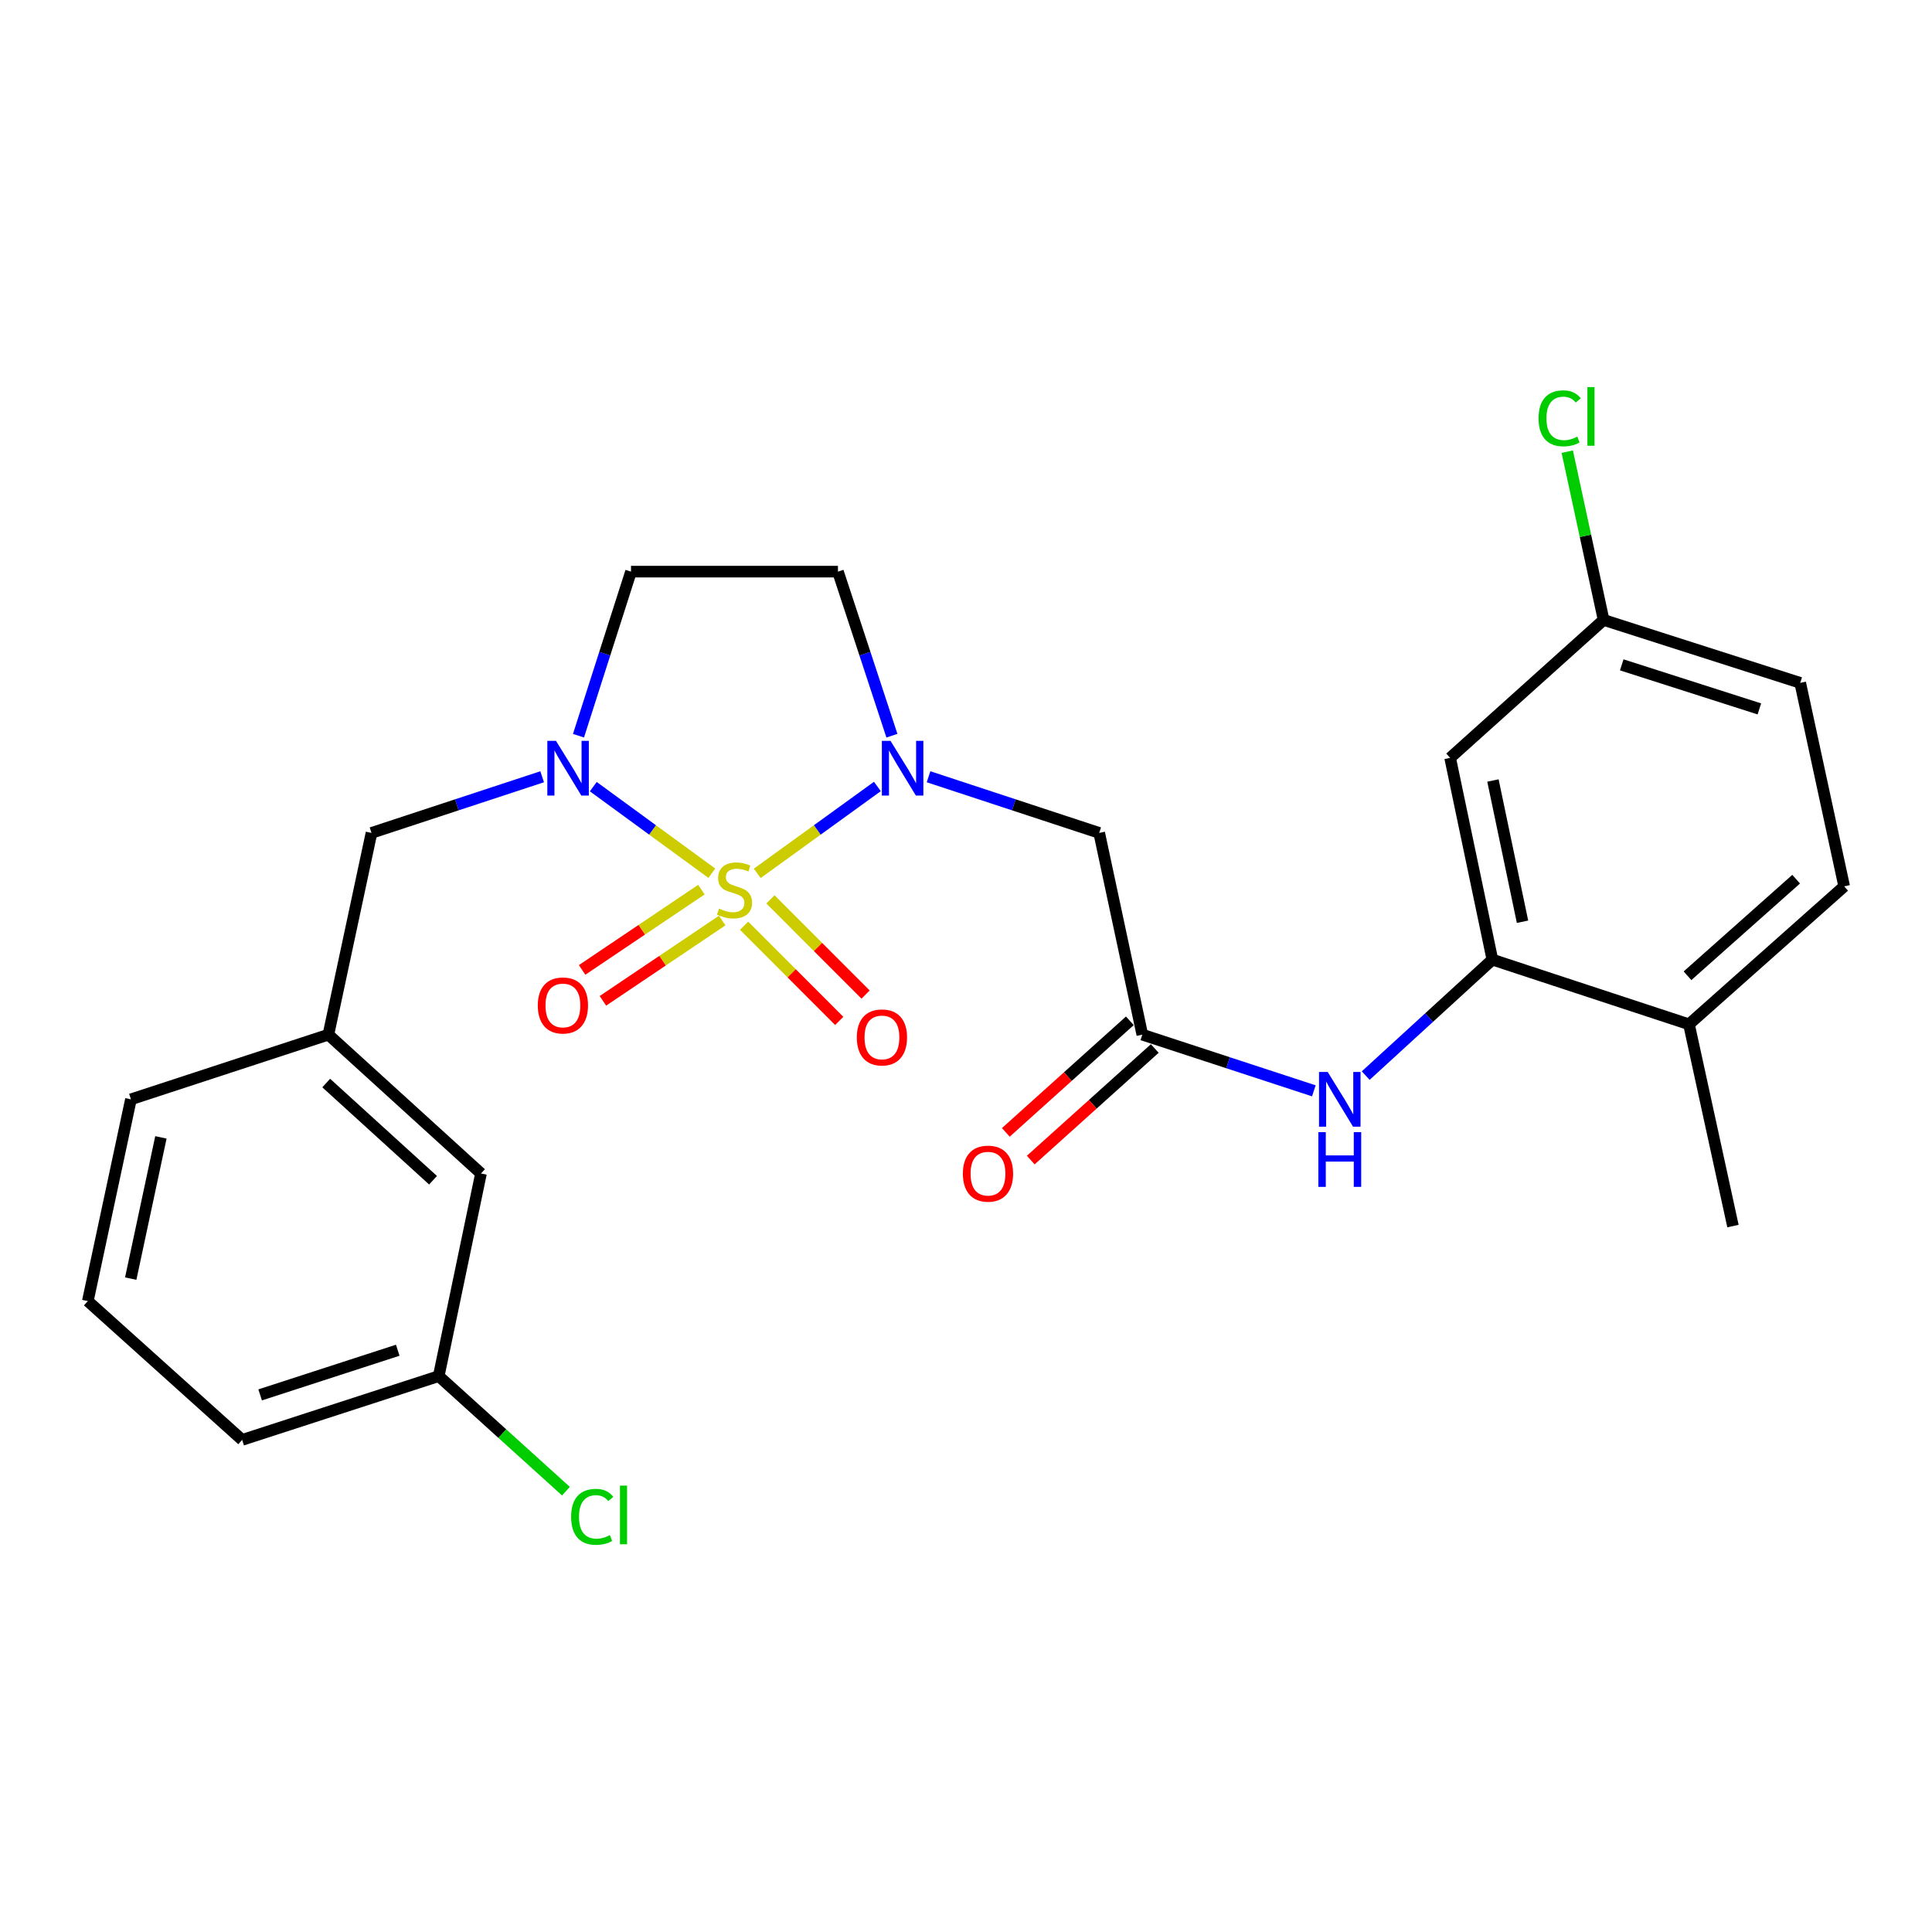 <?xml version='1.0' encoding='iso-8859-1'?>
<svg version='1.1' baseProfile='full'
              xmlns='http://www.w3.org/2000/svg'
                      xmlns:rdkit='http://www.rdkit.org/xml'
                      xmlns:xlink='http://www.w3.org/1999/xlink'
                  xml:space='preserve'
width='1000px' height='1000px' viewBox='0 0 1000 1000'>
<!-- END OF HEADER -->
<rect style='opacity:1.0;fill:#FFFFFF;stroke:none' width='1000' height='1000' x='0' y='0'> </rect>
<path class='bond-0' d='M 391.946,452.05 L 423.039,429.564' style='fill:none;fill-rule:evenodd;stroke:#CCCC00;stroke-width:6px;stroke-linecap:butt;stroke-linejoin:miter;stroke-opacity:1' />
<path class='bond-0' d='M 423.039,429.564 L 454.131,407.078' style='fill:none;fill-rule:evenodd;stroke:#0000FF;stroke-width:6px;stroke-linecap:butt;stroke-linejoin:miter;stroke-opacity:1' />
<path class='bond-1' d='M 368.434,451.977 L 337.758,429.568' style='fill:none;fill-rule:evenodd;stroke:#CCCC00;stroke-width:6px;stroke-linecap:butt;stroke-linejoin:miter;stroke-opacity:1' />
<path class='bond-1' d='M 337.758,429.568 L 307.081,407.16' style='fill:none;fill-rule:evenodd;stroke:#0000FF;stroke-width:6px;stroke-linecap:butt;stroke-linejoin:miter;stroke-opacity:1' />
<path class='bond-8' d='M 385.14,479.157 L 409.764,503.787' style='fill:none;fill-rule:evenodd;stroke:#CCCC00;stroke-width:6px;stroke-linecap:butt;stroke-linejoin:miter;stroke-opacity:1' />
<path class='bond-8' d='M 409.764,503.787 L 434.388,528.418' style='fill:none;fill-rule:evenodd;stroke:#FF0000;stroke-width:6px;stroke-linecap:butt;stroke-linejoin:miter;stroke-opacity:1' />
<path class='bond-8' d='M 398.779,465.522 L 423.403,490.152' style='fill:none;fill-rule:evenodd;stroke:#CCCC00;stroke-width:6px;stroke-linecap:butt;stroke-linejoin:miter;stroke-opacity:1' />
<path class='bond-8' d='M 423.403,490.152 L 448.027,514.783' style='fill:none;fill-rule:evenodd;stroke:#FF0000;stroke-width:6px;stroke-linecap:butt;stroke-linejoin:miter;stroke-opacity:1' />
<path class='bond-9' d='M 363.04,460.471 L 332.169,481.251' style='fill:none;fill-rule:evenodd;stroke:#CCCC00;stroke-width:6px;stroke-linecap:butt;stroke-linejoin:miter;stroke-opacity:1' />
<path class='bond-9' d='M 332.169,481.251 L 301.297,502.031' style='fill:none;fill-rule:evenodd;stroke:#FF0000;stroke-width:6px;stroke-linecap:butt;stroke-linejoin:miter;stroke-opacity:1' />
<path class='bond-9' d='M 373.809,476.471 L 342.938,497.25' style='fill:none;fill-rule:evenodd;stroke:#CCCC00;stroke-width:6px;stroke-linecap:butt;stroke-linejoin:miter;stroke-opacity:1' />
<path class='bond-9' d='M 342.938,497.25 L 312.066,518.03' style='fill:none;fill-rule:evenodd;stroke:#FF0000;stroke-width:6px;stroke-linecap:butt;stroke-linejoin:miter;stroke-opacity:1' />
<path class='bond-2' d='M 480.611,402.047 L 524.779,416.581' style='fill:none;fill-rule:evenodd;stroke:#0000FF;stroke-width:6px;stroke-linecap:butt;stroke-linejoin:miter;stroke-opacity:1' />
<path class='bond-2' d='M 524.779,416.581 L 568.947,431.115' style='fill:none;fill-rule:evenodd;stroke:#000000;stroke-width:6px;stroke-linecap:butt;stroke-linejoin:miter;stroke-opacity:1' />
<path class='bond-6' d='M 461.654,380.794 L 447.687,338.336' style='fill:none;fill-rule:evenodd;stroke:#0000FF;stroke-width:6px;stroke-linecap:butt;stroke-linejoin:miter;stroke-opacity:1' />
<path class='bond-6' d='M 447.687,338.336 L 433.721,295.878' style='fill:none;fill-rule:evenodd;stroke:#000000;stroke-width:6px;stroke-linecap:butt;stroke-linejoin:miter;stroke-opacity:1' />
<path class='bond-7' d='M 299.426,380.801 L 313.018,338.34' style='fill:none;fill-rule:evenodd;stroke:#0000FF;stroke-width:6px;stroke-linecap:butt;stroke-linejoin:miter;stroke-opacity:1' />
<path class='bond-7' d='M 313.018,338.34 L 326.61,295.878' style='fill:none;fill-rule:evenodd;stroke:#000000;stroke-width:6px;stroke-linecap:butt;stroke-linejoin:miter;stroke-opacity:1' />
<path class='bond-10' d='M 280.62,402.047 L 236.452,416.581' style='fill:none;fill-rule:evenodd;stroke:#0000FF;stroke-width:6px;stroke-linecap:butt;stroke-linejoin:miter;stroke-opacity:1' />
<path class='bond-10' d='M 236.452,416.581 L 192.284,431.115' style='fill:none;fill-rule:evenodd;stroke:#000000;stroke-width:6px;stroke-linecap:butt;stroke-linejoin:miter;stroke-opacity:1' />
<path class='bond-3' d='M 568.947,431.115 L 591.254,535.537' style='fill:none;fill-rule:evenodd;stroke:#000000;stroke-width:6px;stroke-linecap:butt;stroke-linejoin:miter;stroke-opacity:1' />
<path class='bond-5' d='M 591.254,535.537 L 635.647,550.074' style='fill:none;fill-rule:evenodd;stroke:#000000;stroke-width:6px;stroke-linecap:butt;stroke-linejoin:miter;stroke-opacity:1' />
<path class='bond-5' d='M 635.647,550.074 L 680.04,564.611' style='fill:none;fill-rule:evenodd;stroke:#0000FF;stroke-width:6px;stroke-linecap:butt;stroke-linejoin:miter;stroke-opacity:1' />
<path class='bond-13' d='M 584.805,528.368 L 552.71,557.242' style='fill:none;fill-rule:evenodd;stroke:#000000;stroke-width:6px;stroke-linecap:butt;stroke-linejoin:miter;stroke-opacity:1' />
<path class='bond-13' d='M 552.71,557.242 L 520.615,586.117' style='fill:none;fill-rule:evenodd;stroke:#FF0000;stroke-width:6px;stroke-linecap:butt;stroke-linejoin:miter;stroke-opacity:1' />
<path class='bond-13' d='M 597.704,542.705 L 565.609,571.58' style='fill:none;fill-rule:evenodd;stroke:#000000;stroke-width:6px;stroke-linecap:butt;stroke-linejoin:miter;stroke-opacity:1' />
<path class='bond-13' d='M 565.609,571.58 L 533.514,600.454' style='fill:none;fill-rule:evenodd;stroke:#FF0000;stroke-width:6px;stroke-linecap:butt;stroke-linejoin:miter;stroke-opacity:1' />
<path class='bond-4' d='M 772.455,496.708 L 739.671,526.717' style='fill:none;fill-rule:evenodd;stroke:#000000;stroke-width:6px;stroke-linecap:butt;stroke-linejoin:miter;stroke-opacity:1' />
<path class='bond-4' d='M 739.671,526.717 L 706.886,556.727' style='fill:none;fill-rule:evenodd;stroke:#0000FF;stroke-width:6px;stroke-linecap:butt;stroke-linejoin:miter;stroke-opacity:1' />
<path class='bond-11' d='M 772.455,496.708 L 750.587,392.275' style='fill:none;fill-rule:evenodd;stroke:#000000;stroke-width:6px;stroke-linecap:butt;stroke-linejoin:miter;stroke-opacity:1' />
<path class='bond-11' d='M 788.051,477.09 L 772.744,403.987' style='fill:none;fill-rule:evenodd;stroke:#000000;stroke-width:6px;stroke-linecap:butt;stroke-linejoin:miter;stroke-opacity:1' />
<path class='bond-12' d='M 772.455,496.708 L 874.209,530.179' style='fill:none;fill-rule:evenodd;stroke:#000000;stroke-width:6px;stroke-linecap:butt;stroke-linejoin:miter;stroke-opacity:1' />
<path class='bond-26' d='M 433.721,295.878 L 326.61,295.878' style='fill:none;fill-rule:evenodd;stroke:#000000;stroke-width:6px;stroke-linecap:butt;stroke-linejoin:miter;stroke-opacity:1' />
<path class='bond-14' d='M 192.284,431.115 L 169.977,535.537' style='fill:none;fill-rule:evenodd;stroke:#000000;stroke-width:6px;stroke-linecap:butt;stroke-linejoin:miter;stroke-opacity:1' />
<path class='bond-16' d='M 750.587,392.275 L 830.023,320.875' style='fill:none;fill-rule:evenodd;stroke:#000000;stroke-width:6px;stroke-linecap:butt;stroke-linejoin:miter;stroke-opacity:1' />
<path class='bond-15' d='M 874.209,530.179 L 954.545,458.768' style='fill:none;fill-rule:evenodd;stroke:#000000;stroke-width:6px;stroke-linecap:butt;stroke-linejoin:miter;stroke-opacity:1' />
<path class='bond-15' d='M 873.447,505.053 L 929.682,455.066' style='fill:none;fill-rule:evenodd;stroke:#000000;stroke-width:6px;stroke-linecap:butt;stroke-linejoin:miter;stroke-opacity:1' />
<path class='bond-24' d='M 874.209,530.179 L 896.977,634.612' style='fill:none;fill-rule:evenodd;stroke:#000000;stroke-width:6px;stroke-linecap:butt;stroke-linejoin:miter;stroke-opacity:1' />
<path class='bond-17' d='M 169.977,535.537 L 248.963,607.398' style='fill:none;fill-rule:evenodd;stroke:#000000;stroke-width:6px;stroke-linecap:butt;stroke-linejoin:miter;stroke-opacity:1' />
<path class='bond-17' d='M 168.846,560.581 L 224.136,610.884' style='fill:none;fill-rule:evenodd;stroke:#000000;stroke-width:6px;stroke-linecap:butt;stroke-linejoin:miter;stroke-opacity:1' />
<path class='bond-23' d='M 169.977,535.537 L 67.772,569.008' style='fill:none;fill-rule:evenodd;stroke:#000000;stroke-width:6px;stroke-linecap:butt;stroke-linejoin:miter;stroke-opacity:1' />
<path class='bond-19' d='M 954.545,458.768 L 931.788,353.446' style='fill:none;fill-rule:evenodd;stroke:#000000;stroke-width:6px;stroke-linecap:butt;stroke-linejoin:miter;stroke-opacity:1' />
<path class='bond-20' d='M 830.023,320.875 L 820.619,277.325' style='fill:none;fill-rule:evenodd;stroke:#000000;stroke-width:6px;stroke-linecap:butt;stroke-linejoin:miter;stroke-opacity:1' />
<path class='bond-20' d='M 820.619,277.325 L 811.214,233.776' style='fill:none;fill-rule:evenodd;stroke:#00CC00;stroke-width:6px;stroke-linecap:butt;stroke-linejoin:miter;stroke-opacity:1' />
<path class='bond-28' d='M 830.023,320.875 L 931.788,353.446' style='fill:none;fill-rule:evenodd;stroke:#000000;stroke-width:6px;stroke-linecap:butt;stroke-linejoin:miter;stroke-opacity:1' />
<path class='bond-28' d='M 839.409,344.128 L 910.644,366.928' style='fill:none;fill-rule:evenodd;stroke:#000000;stroke-width:6px;stroke-linecap:butt;stroke-linejoin:miter;stroke-opacity:1' />
<path class='bond-18' d='M 248.963,607.398 L 227.084,712.27' style='fill:none;fill-rule:evenodd;stroke:#000000;stroke-width:6px;stroke-linecap:butt;stroke-linejoin:miter;stroke-opacity:1' />
<path class='bond-21' d='M 227.084,712.27 L 260.009,742.05' style='fill:none;fill-rule:evenodd;stroke:#000000;stroke-width:6px;stroke-linecap:butt;stroke-linejoin:miter;stroke-opacity:1' />
<path class='bond-21' d='M 260.009,742.05 L 292.933,771.831' style='fill:none;fill-rule:evenodd;stroke:#00CC00;stroke-width:6px;stroke-linecap:butt;stroke-linejoin:miter;stroke-opacity:1' />
<path class='bond-27' d='M 227.084,712.27 L 125.341,745.291' style='fill:none;fill-rule:evenodd;stroke:#000000;stroke-width:6px;stroke-linecap:butt;stroke-linejoin:miter;stroke-opacity:1' />
<path class='bond-27' d='M 205.869,698.879 L 134.649,721.994' style='fill:none;fill-rule:evenodd;stroke:#000000;stroke-width:6px;stroke-linecap:butt;stroke-linejoin:miter;stroke-opacity:1' />
<path class='bond-22' d='M 45.455,673.441 L 67.772,569.008' style='fill:none;fill-rule:evenodd;stroke:#000000;stroke-width:6px;stroke-linecap:butt;stroke-linejoin:miter;stroke-opacity:1' />
<path class='bond-22' d='M 67.662,661.807 L 83.285,588.704' style='fill:none;fill-rule:evenodd;stroke:#000000;stroke-width:6px;stroke-linecap:butt;stroke-linejoin:miter;stroke-opacity:1' />
<path class='bond-25' d='M 45.455,673.441 L 125.341,745.291' style='fill:none;fill-rule:evenodd;stroke:#000000;stroke-width:6px;stroke-linecap:butt;stroke-linejoin:miter;stroke-opacity:1' />
<path  class='atom-0' d='M 372.181 470.278
Q 372.501 470.398, 373.821 470.958
Q 375.141 471.518, 376.581 471.878
Q 378.061 472.198, 379.501 472.198
Q 382.181 472.198, 383.741 470.918
Q 385.301 469.598, 385.301 467.318
Q 385.301 465.758, 384.501 464.798
Q 383.741 463.838, 382.541 463.318
Q 381.341 462.798, 379.341 462.198
Q 376.821 461.438, 375.301 460.718
Q 373.821 459.998, 372.741 458.478
Q 371.701 456.958, 371.701 454.398
Q 371.701 450.838, 374.101 448.638
Q 376.541 446.438, 381.341 446.438
Q 384.621 446.438, 388.341 447.998
L 387.421 451.078
Q 384.021 449.678, 381.461 449.678
Q 378.701 449.678, 377.181 450.838
Q 375.661 451.958, 375.701 453.918
Q 375.701 455.438, 376.461 456.358
Q 377.261 457.278, 378.381 457.798
Q 379.541 458.318, 381.461 458.918
Q 384.021 459.718, 385.541 460.518
Q 387.061 461.318, 388.141 462.958
Q 389.261 464.558, 389.261 467.318
Q 389.261 471.238, 386.621 473.358
Q 384.021 475.438, 379.661 475.438
Q 377.141 475.438, 375.221 474.878
Q 373.341 474.358, 371.101 473.438
L 372.181 470.278
' fill='#CCCC00'/>
<path  class='atom-1' d='M 460.933 383.472
L 470.213 398.472
Q 471.133 399.952, 472.613 402.632
Q 474.093 405.312, 474.173 405.472
L 474.173 383.472
L 477.933 383.472
L 477.933 411.792
L 474.053 411.792
L 464.093 395.392
Q 462.933 393.472, 461.693 391.272
Q 460.493 389.072, 460.133 388.392
L 460.133 411.792
L 456.453 411.792
L 456.453 383.472
L 460.933 383.472
' fill='#0000FF'/>
<path  class='atom-2' d='M 287.778 383.472
L 297.058 398.472
Q 297.978 399.952, 299.458 402.632
Q 300.938 405.312, 301.018 405.472
L 301.018 383.472
L 304.778 383.472
L 304.778 411.792
L 300.898 411.792
L 290.938 395.392
Q 289.778 393.472, 288.538 391.272
Q 287.338 389.072, 286.978 388.392
L 286.978 411.792
L 283.298 411.792
L 283.298 383.472
L 287.778 383.472
' fill='#0000FF'/>
<path  class='atom-6' d='M 687.209 554.848
L 696.489 569.848
Q 697.409 571.328, 698.889 574.008
Q 700.369 576.688, 700.449 576.848
L 700.449 554.848
L 704.209 554.848
L 704.209 583.168
L 700.329 583.168
L 690.369 566.768
Q 689.209 564.848, 687.969 562.648
Q 686.769 560.448, 686.409 559.768
L 686.409 583.168
L 682.729 583.168
L 682.729 554.848
L 687.209 554.848
' fill='#0000FF'/>
<path  class='atom-6' d='M 682.389 586
L 686.229 586
L 686.229 598.04
L 700.709 598.04
L 700.709 586
L 704.549 586
L 704.549 614.32
L 700.709 614.32
L 700.709 601.24
L 686.229 601.24
L 686.229 614.32
L 682.389 614.32
L 682.389 586
' fill='#0000FF'/>
<path  class='atom-9' d='M 443.489 536.967
Q 443.489 530.167, 446.849 526.367
Q 450.209 522.567, 456.489 522.567
Q 462.769 522.567, 466.129 526.367
Q 469.489 530.167, 469.489 536.967
Q 469.489 543.847, 466.089 547.767
Q 462.689 551.647, 456.489 551.647
Q 450.249 551.647, 446.849 547.767
Q 443.489 543.887, 443.489 536.967
M 456.489 548.447
Q 460.809 548.447, 463.129 545.567
Q 465.489 542.647, 465.489 536.967
Q 465.489 531.407, 463.129 528.607
Q 460.809 525.767, 456.489 525.767
Q 452.169 525.767, 449.809 528.567
Q 447.489 531.367, 447.489 536.967
Q 447.489 542.687, 449.809 545.567
Q 452.169 548.447, 456.489 548.447
' fill='#FF0000'/>
<path  class='atom-10' d='M 278.36 520.424
Q 278.36 513.624, 281.72 509.824
Q 285.08 506.024, 291.36 506.024
Q 297.64 506.024, 301 509.824
Q 304.36 513.624, 304.36 520.424
Q 304.36 527.304, 300.96 531.224
Q 297.56 535.104, 291.36 535.104
Q 285.12 535.104, 281.72 531.224
Q 278.36 527.344, 278.36 520.424
M 291.36 531.904
Q 295.68 531.904, 298 529.024
Q 300.36 526.104, 300.36 520.424
Q 300.36 514.864, 298 512.064
Q 295.68 509.224, 291.36 509.224
Q 287.04 509.224, 284.68 512.024
Q 282.36 514.824, 282.36 520.424
Q 282.36 526.144, 284.68 529.024
Q 287.04 531.904, 291.36 531.904
' fill='#FF0000'/>
<path  class='atom-14' d='M 498.379 607.478
Q 498.379 600.678, 501.739 596.878
Q 505.099 593.078, 511.379 593.078
Q 517.659 593.078, 521.019 596.878
Q 524.379 600.678, 524.379 607.478
Q 524.379 614.358, 520.979 618.278
Q 517.579 622.158, 511.379 622.158
Q 505.139 622.158, 501.739 618.278
Q 498.379 614.398, 498.379 607.478
M 511.379 618.958
Q 515.699 618.958, 518.019 616.078
Q 520.379 613.158, 520.379 607.478
Q 520.379 601.918, 518.019 599.118
Q 515.699 596.278, 511.379 596.278
Q 507.059 596.278, 504.699 599.078
Q 502.379 601.878, 502.379 607.478
Q 502.379 613.198, 504.699 616.078
Q 507.059 618.958, 511.379 618.958
' fill='#FF0000'/>
<path  class='atom-21' d='M 796.357 216.522
Q 796.357 209.482, 799.637 205.802
Q 802.957 202.082, 809.237 202.082
Q 815.077 202.082, 818.197 206.202
L 815.557 208.362
Q 813.277 205.362, 809.237 205.362
Q 804.957 205.362, 802.677 208.242
Q 800.437 211.082, 800.437 216.522
Q 800.437 222.122, 802.757 225.002
Q 805.117 227.882, 809.677 227.882
Q 812.797 227.882, 816.437 226.002
L 817.557 229.002
Q 816.077 229.962, 813.837 230.522
Q 811.597 231.082, 809.117 231.082
Q 802.957 231.082, 799.637 227.322
Q 796.357 223.562, 796.357 216.522
' fill='#00CC00'/>
<path  class='atom-21' d='M 821.637 200.362
L 825.317 200.362
L 825.317 230.722
L 821.637 230.722
L 821.637 200.362
' fill='#00CC00'/>
<path  class='atom-22' d='M 295.611 785.111
Q 295.611 778.071, 298.891 774.391
Q 302.211 770.671, 308.491 770.671
Q 314.331 770.671, 317.451 774.791
L 314.811 776.951
Q 312.531 773.951, 308.491 773.951
Q 304.211 773.951, 301.931 776.831
Q 299.691 779.671, 299.691 785.111
Q 299.691 790.711, 302.011 793.591
Q 304.371 796.471, 308.931 796.471
Q 312.051 796.471, 315.691 794.591
L 316.811 797.591
Q 315.331 798.551, 313.091 799.111
Q 310.851 799.671, 308.371 799.671
Q 302.211 799.671, 298.891 795.911
Q 295.611 792.151, 295.611 785.111
' fill='#00CC00'/>
<path  class='atom-22' d='M 320.891 768.951
L 324.571 768.951
L 324.571 799.311
L 320.891 799.311
L 320.891 768.951
' fill='#00CC00'/>
</svg>
